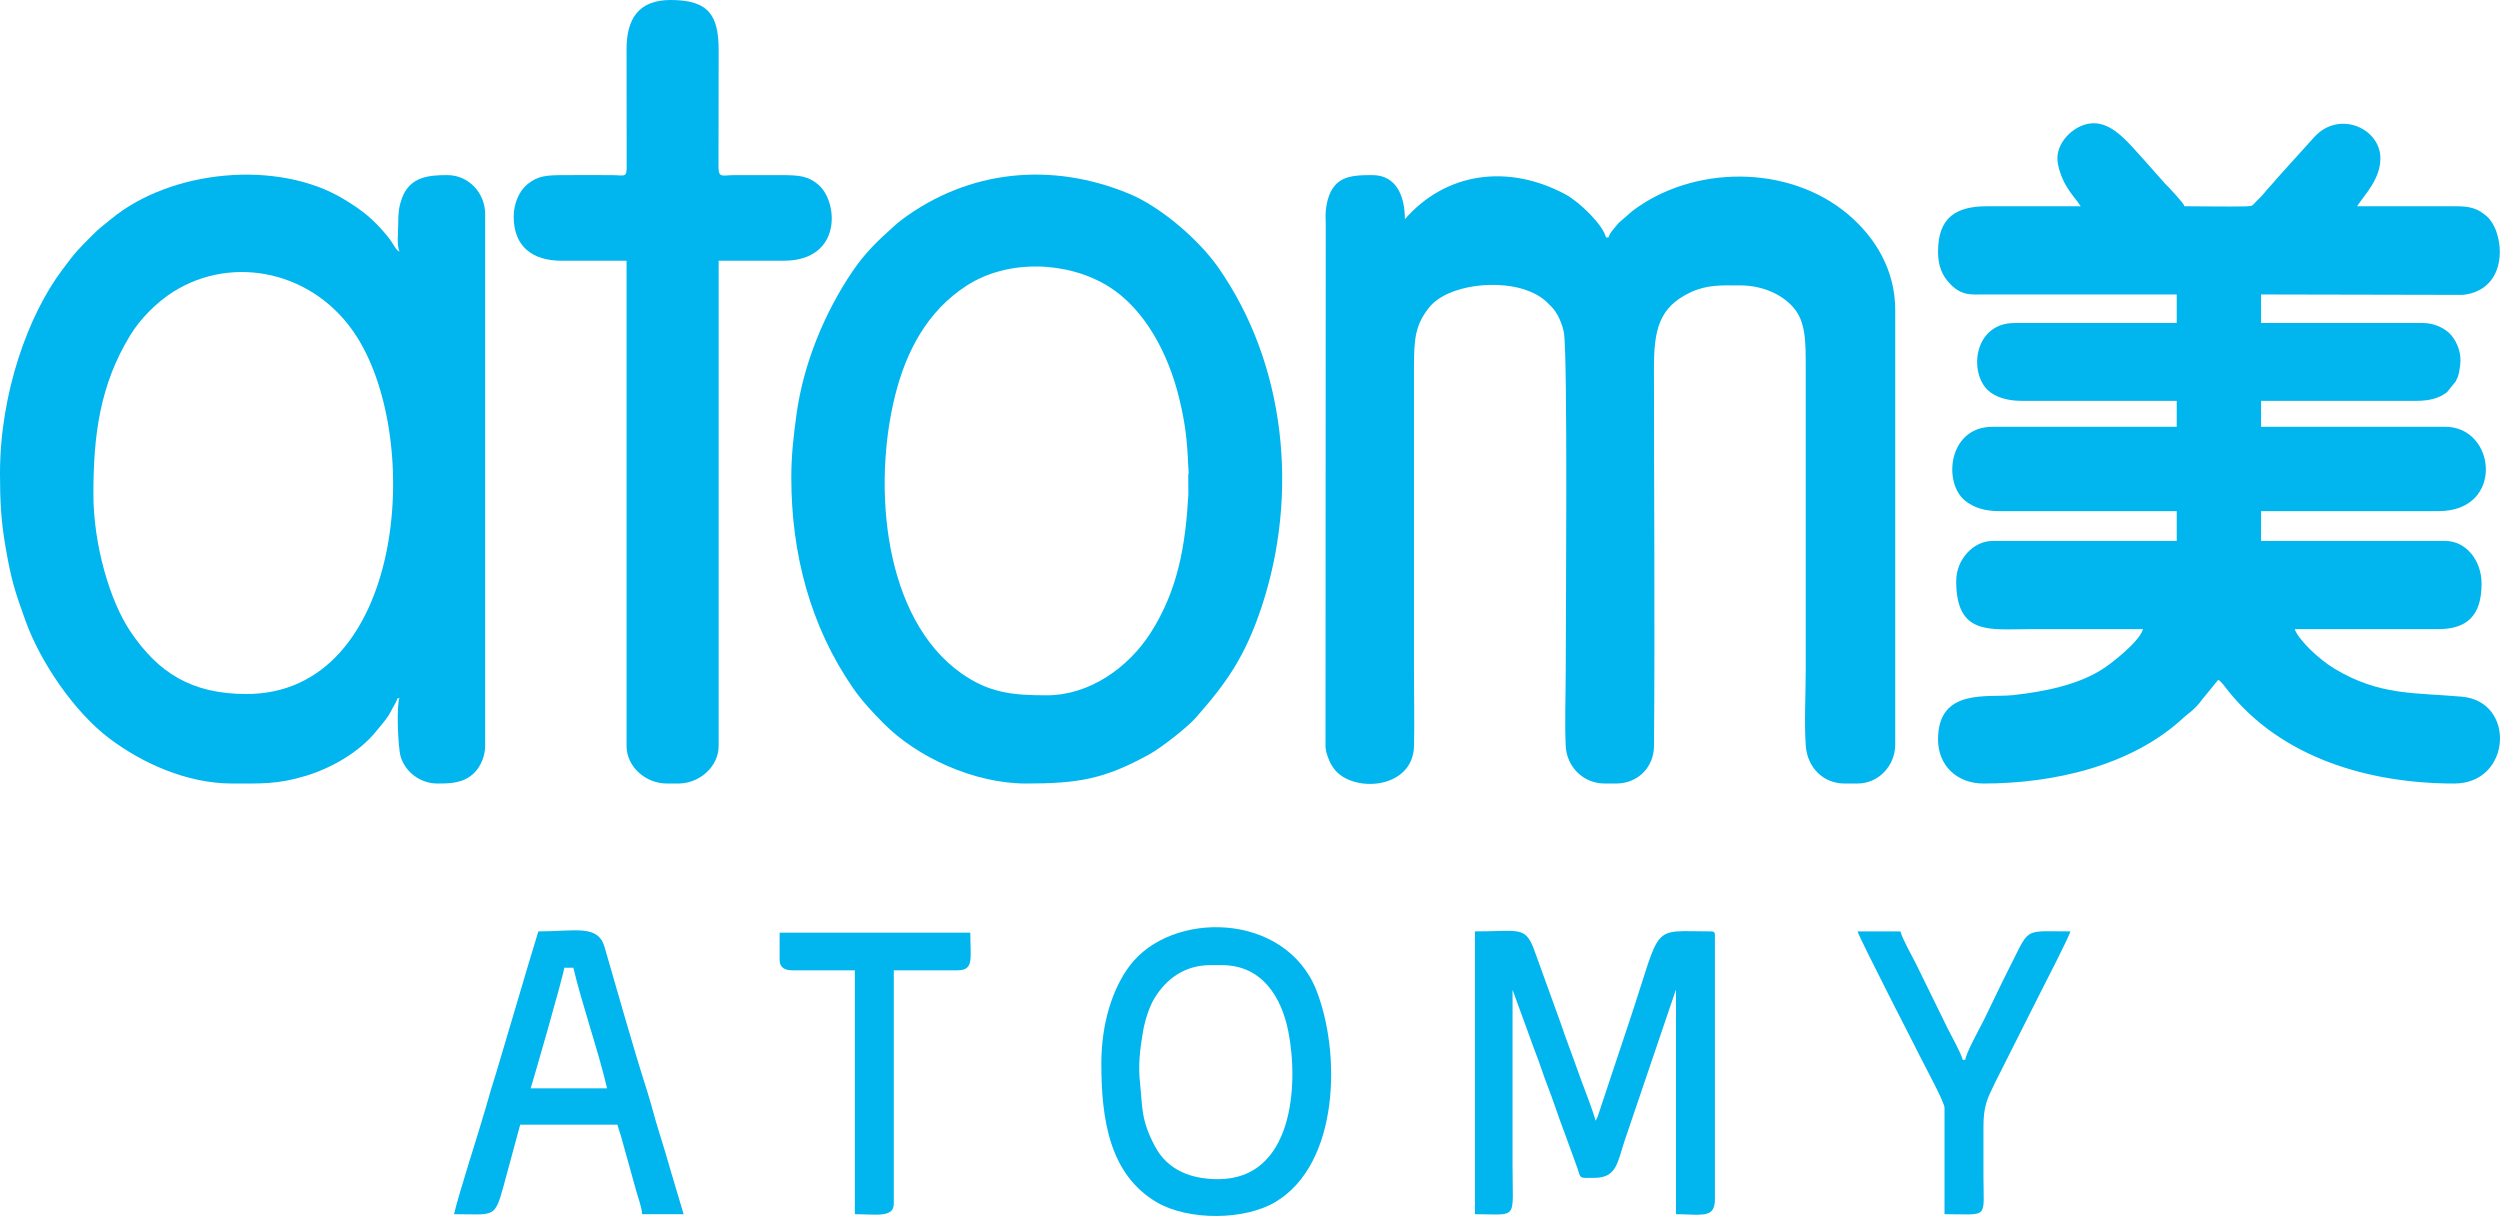 <?xml version="1.0" encoding="UTF-8"?>
<!DOCTYPE svg PUBLIC "-//W3C//DTD SVG 1.1//EN" "http://www.w3.org/Graphics/SVG/1.1/DTD/svg11.dtd">
<!-- Creator: CorelDRAW -->
<svg xmlns="http://www.w3.org/2000/svg" xml:space="preserve" width="163.17mm" height="79.365mm" version="1.1" style="shape-rendering:geometricPrecision; text-rendering:geometricPrecision; image-rendering:optimizeQuality; fill-rule:evenodd; clip-rule:evenodd"
viewBox="0 0 12147.13 5908.28"
 xmlns:xlink="http://www.w3.org/1999/xlink"
 xmlns:xodm="http://www.corel.com/coreldraw/odm/2003">
 <defs>
  <style type="text/css">
   <![CDATA[
    .fil0 {fill:#01B5EF}
   ]]>
  </style>
 </defs>
 <g id="Слой_x0020_1">
  <g id="_2423573569824">
   <path class="fil0" d="M9996.52 768.96c0,42.28 23.41,101.1 40.37,129.81 31.91,53.99 44.39,60.55 73.08,103.4 -151.27,0 -302.55,0.19 -453.81,0 -150.02,-0.19 -239.51,52.49 -239.51,220.6 0,67.83 19.1,117.04 61.31,159.29 55.89,55.92 100.73,48.71 159.29,48.71l939.15 0 0 138.67 -787.88 0c-198.43,0 -224.14,241.73 -127.16,328.86 34.94,31.39 93.11,49.32 158.67,49.32l756.36 0 0 126.06 -895.02 0c-216.19,0 -241.54,273.49 -132.66,359.57 40.44,31.97 91.4,50.13 164.17,50.13l863.51 0 0 144.97 -895.02 0c-90.89,0 -176.49,87.44 -176.49,195.39 0,264.98 164.22,233.21 352.96,233.21 184.89,0 369.78,0 554.66,0 -15.23,57.05 -142.73,158.21 -189.01,189.16 -121.62,81.32 -290.52,114.77 -442.2,131.37 -122.95,13.46 -364.66,-36.2 -364.66,215.21 0,127.95 93.29,214.3 220.6,214.3 338.3,0 719.36,-84.74 972.25,-319.86 26.87,-24.98 41.35,-28.35 78.49,-72.78 10.73,-12.83 10.18,-15.19 22.3,-28.13l67.8 -83.46c18.66,12.49 30.2,30.93 44.93,49.61 260.13,329.6 685.78,454.63 1102.21,454.63 277.61,0 300,-398.42 37.39,-421.87 -230.39,-20.58 -400.21,-4.01 -620.06,-136.29 -41.44,-24.93 -82.4,-59.21 -116.32,-91.68 -0.94,-0.9 -2.28,-2.2 -3.19,-3.11 -22.36,-22.32 -65.78,-69.77 -73.08,-97.1l693.35 0.01c140.1,0.56 214.29,-62.15 214.29,-220.62 0,-114.39 -76.47,-208 -176.49,-208l-895.02 0 0 -144.97 863.51 0c320,0 279.67,-409.7 31.51,-409.7l-895.02 0 0 -126.06 756.36 0c62.19,0 111,-13.43 147.02,-42.07l42.35 -52.19c15.17,-29.36 16.08,-37.87 21.78,-79.58 7.85,-57.42 -15.25,-111.9 -43.43,-145.14 -30.39,-35.85 -85.98,-59.19 -136.2,-59.19l-787.88 0 0 -138.67 978.91 2.05c170.97,-16.65 209.73,-181.34 162.91,-311.87 -9.05,-25.22 -26.59,-53.29 -44.13,-69.32 -5.29,-4.84 -27.05,-20.76 -32.58,-24.14 -44.12,-26.97 -93.15,-25.39 -144.86,-25.32 -151.27,0.19 -302.55,0 -453.82,0 41.24,-61.59 113.45,-133.23 113.45,-233.21 0,-145.62 -201.58,-236.22 -322.35,-101.75l-176.52 195.36c-23.86,29.9 -43.6,47.61 -67.46,77.51 -12.1,15.18 -23.17,24.17 -36.98,38.66 -19.22,20.14 -15.28,23.24 -51.67,23.96 -97.64,1.94 -198.68,-0.53 -296.77,-0.53 -4.32,-16.15 -77.09,-92.95 -96.2,-111.8l-100.69 -113.61c-70.2,-75.87 -146.19,-177.98 -244.32,-177.98 -85.89,0 -176.49,83.71 -176.49,170.18z"/>
   <path class="fil0" d="M6441.64 1090.41l-1.2 2541.07c2.35,19.88 3.94,24.06 9.57,41.06 9.27,27.99 18.58,45.99 34.62,66.23 91.09,114.92 381.16,96.58 385.9,-114.28 2.7,-120.4 -0.29,-244.97 -0.29,-365.86l0 -1468.6c0,-144.91 6.07,-209.06 71.87,-293.7 90.77,-116.74 350.14,-140.16 491.03,-80.11 51.43,21.92 71.07,38.96 106.98,75.81 25.94,26.63 50.46,78.75 58.69,124.09 19.14,105.37 8.88,1425.49 8.88,1642.5 0,118.03 -5.49,249.34 -0.12,365.69 4.66,100.84 84.51,182.67 189.21,182.67l56.73 0c103.63,0 182.23,-78.08 183.06,-182.52 4.78,-604 -0.25,-1228.19 -0.28,-1834.44 0,-185.66 23.06,-297.5 178.5,-369.86 80.99,-37.7 149.5,-33.52 237.51,-33.52 113.35,0 205.27,44.15 260.01,105.55 63.33,71.03 61.44,171.7 61.44,304.14l0 1462.29c0,113.06 -7.78,255.96 0.24,365.34 7.44,101.45 81.01,183.02 188.85,183.02l63.02 0c102.12,0 182.79,-86.81 182.79,-189.09l0 -2111.5c0,-192.67 -94.92,-351.27 -228.86,-464.47 -290.62,-245.64 -757.19,-239.7 -1050.77,-14.67l-63.94 55.81c-16.39,20.58 -42.86,45.87 -49.39,70.36l-12.6 0c-14.03,-60.2 -127.46,-171.43 -195.32,-208.08 -278.94,-150.63 -583.13,-108.55 -781.64,119.84 0,-115.33 -43.68,-214.3 -157.58,-214.3 -109.5,0 -198.13,4.62 -223.55,148.32 -6.93,39.17 -3.36,64.73 -3.36,91.19z"/>
   <path class="fil0" d="M1197.57 3372.09c-265.8,0 -428.79,-102.44 -564.79,-305.02 -99.03,-147.52 -178.96,-420.19 -178.96,-665.64 0,-288.02 31.26,-530.41 179.09,-772.65 48.87,-80.07 128.93,-160.94 210.38,-211.92 291.72,-182.6 687.26,-97.84 888.87,216.77 329.86,514.75 228.46,1738.46 -534.59,1738.46zm-1197.57 -1071.5c0,128.03 4.68,224.07 24.28,341.28 28.36,169.65 46.92,229.24 100.97,378.05 72.43,199.41 237.06,441.15 407.7,569.27 155.01,116.38 372.05,217.8 595.28,217.8 140.85,0 220.78,4.48 359.31,-37.78 124.71,-38.05 258.72,-115.22 339.44,-215.22 21.19,-26.25 41.28,-47.72 61.13,-77.53l35.7 -65.14c12.6,-24.4 -4.68,-11.38 17.49,-20.32 -15.83,33.01 -7.83,239.63 5.3,284.64 22.71,77.81 98.67,131.36 177.49,131.36 65.56,0 129.1,-1.04 180.77,-52.44 31.82,-31.65 52.45,-83.01 52.45,-130.34l0 -2584.22c0,-102.52 -80.85,-189.09 -182.79,-189.09 -88.26,0 -182.48,5.99 -221.65,112.4 -12.98,35.24 -18.17,69.22 -17.9,120.76 0.22,41.98 -8.41,107.95 6.34,138.71 -19.01,-6.89 -28.04,-37.69 -58.14,-74.21 -68.07,-82.57 -120.28,-125.5 -214.87,-182.22 -319.41,-191.52 -836.85,-142.35 -1127.75,97.36 -30.92,25.48 -60.42,47.28 -88.34,75.53 -85.68,86.68 -80.72,80.17 -149.67,171.78 -166.27,220.94 -302.54,600.38 -302.54,989.58z"/>
   <path class="fil0" d="M5773.53 2313.19l0.57 88.32c-13.27,244.32 -49.89,465.26 -183.67,674.03 -106.7,166.52 -295.24,302.86 -503.93,302.86 -164.56,0 -279.9,-10.8 -415.98,-107.17 -377.97,-267.64 -431.5,-907.27 -321.49,-1348.84 54.78,-219.83 158.86,-412.32 347.84,-534.57 200.9,-129.97 491.02,-118.7 687.95,3.05 180.74,111.75 292.86,333.12 343.4,539.02 32.09,130.72 39.98,209.49 45.55,339.48 0.27,6.28 1.51,17.58 1.63,21.63 0.75,24.94 -1.87,-5.51 -1.87,22.19zm-1928.72 6.31c0,371.86 92.61,723.41 299.97,1023.66 43.94,63.61 95.79,118.54 149.11,172.35 159.68,161.14 435.95,291.49 691.76,291.49 251.12,0 379.15,-20.16 600.77,-142.98 54.69,-30.31 180.65,-128.14 222.08,-175 150.56,-170.24 241.59,-298.81 321.92,-541.59 180.73,-546.2 118.52,-1177.62 -211.97,-1648.97 -92.56,-132.02 -276.59,-292.46 -431.22,-356.66 -376.53,-156.35 -778.51,-117.72 -1104.89,125.19 -20.61,15.34 -26.26,21.33 -44.43,37.51 -74.95,66.78 -136.14,126.18 -195.68,214.01 -134.24,198.04 -238.79,447.02 -272.59,698.07 -12.95,96.15 -24.83,191.92 -24.83,302.93z"/>
   <path class="fil0" d="M2495.98 1052.59c0,143.81 89.18,214.3 233.21,214.3l315.15 0 0 2357.32c0,102.2 93.64,182.78 195.39,182.78l56.73 0c101.31,0 195.39,-81.35 195.39,-182.78l0 -2357.32 315.15 0c287.05,0 266.94,-287.6 168.48,-370.18 -49.92,-41.87 -92.3,-45.87 -181.09,-45.81 -75.61,0.04 -151.33,-0.42 -226.93,0.02 -55.34,0.33 -75.96,15.48 -76.34,-37.12l0.73 -567.99c0.1,-168.5 -45.26,-245.82 -233.21,-245.82 -155.82,0 -214.65,91.72 -214.31,239.5l0.57 567.83c0.63,58.01 -10.3,44.19 -69.84,43.62 -75.53,-0.72 -151.39,-0.04 -226.96,-0.05 -90.16,-0.02 -132.12,1.95 -183.91,43 -38.88,30.81 -68.21,91.1 -68.21,158.69z"/>
   <path class="fil0" d="M7166.48 5899.59c212.73,0 182.79,34.25 182.79,-233.21l0 -857.21 84.26 230.89c13.59,40.28 28.66,76.22 42.6,114.98 13.54,37.68 25.8,76.47 41.48,116.1 15.42,39 27.8,75.71 42.02,115.55 14.07,39.43 27.12,79.08 41.76,115.81l62.23 170.98c18.11,56.56 8.28,49.62 82.75,49.62 109.81,0 112.79,-76.77 147.35,-180.41l247.71 -729.25c0.4,-0.95 1.18,-2.94 2.03,-4.27l0 1090.42c85.75,0 156.48,14.29 178.56,-23.14 6.67,-11.3 10.53,-29.74 10.53,-46.19l0 -1285.81c0,-14.52 -4.38,-18.91 -18.91,-18.91 -299.09,0 -235.36,-46.89 -394.71,430.98 -28.32,84.93 -53.61,160.87 -81.93,245.82l-70.72 212.92c-2.86,8.43 -1.72,6.24 -4.97,13.94l-8.64 16.58c-10.96,-47.06 -65.04,-181.38 -84.36,-237.09 -28.88,-83.28 -59.33,-159.03 -86.59,-241.16l-130.6 -361.04c-42.89,-107.13 -74.22,-80.95 -284.62,-80.95l0 1374.05z"/>
   <path class="fil0" d="M5880.68 4689.42l56.73 0c196.31,0 289.66,158.05 322.11,320.8 51.64,258.98 24.64,719.19 -341.02,719.19 -131.45,0 -245.37,-43.65 -306.81,-159.62 -68.99,-130.23 -59.6,-187.95 -72.31,-305.86 -9.34,-86.65 -1.77,-156.46 13.41,-246.89 9.4,-55.99 30.49,-123.52 55.53,-165.07 58.6,-97.24 149.63,-162.55 272.36,-162.55zm-529.45 479.02c0,270.55 39.89,539.96 271.22,674.22 152.28,88.37 425.18,87.69 576.18,-3.3 309.68,-186.61 317.49,-724.27 197.11,-1028.41 -151.16,-381.88 -705.35,-388.83 -907.71,-117.1 -83.82,112.54 -136.8,280.66 -136.8,474.58z"/>
   <path class="fil0" d="M2741.79 4702.02l44.12 0c40.65,174.51 121.37,403.71 163.87,586.18l-371.87 0c5.96,-12.42 161.15,-553.44 163.87,-586.18zm-535.75 1197.57c194.12,0 197.19,23.06 240.81,-137.37l80.65 -297.54 472.72 0c4.65,19.98 10.3,31.91 16.31,53.02l75.51 271.16c8.61,30.25 27.29,81.83 27.93,110.73l201.7 0 -59.39 -199.03c-19.45,-67.7 -39.25,-135.28 -59.58,-198.84 -21.49,-67.19 -36.81,-132.93 -58.3,-200.12 -69.23,-216.45 -142.61,-478.94 -207.1,-700.53 -32.2,-110.64 -142.41,-75.52 -321.56,-75.52l-51.2 169.41c-17.23,55.65 -32.84,113.3 -50.42,170.18l-102.44 345.07c-19,58.31 -33.71,110.31 -50.73,169.88 -37.86,132.55 -129.42,410.12 -154.9,519.51z"/>
   <path class="fil0" d="M9448.16 5382.74l0 516.85c219.56,0 189.09,28.01 189.09,-189.09 0,-75.63 0.26,-151.3 -0.01,-226.93 -0.42,-114.16 18.14,-142.92 57.79,-225.84l213.25 -423.34c23.08,-46.16 144.76,-280.88 151.27,-308.85 -218.63,0 -197.67,-20.66 -279.43,142.87 -17.17,34.34 -32.04,64.09 -48.32,96.65 -31.54,63.08 -60.03,126.36 -92.45,191.19 -18.22,36.46 -87.67,161.19 -90.34,193.29l-12.61 0c-7.53,-32.34 -55.67,-117.64 -73.53,-153.37l-153.38 -313.05c-17.16,-34.32 -68.03,-124.96 -75.64,-157.58l-208 0c7.4,31.74 290.32,580.64 319.35,638.7 17.11,34.21 102.95,192.46 102.95,218.5z"/>
   <path class="fil0" d="M3788.09 4664.2c0,37.57 25.44,50.42 63.03,50.42l302.54 0 0 1184.96c99.82,0 189.09,19.06 189.09,-50.42l0 -1134.54 308.85 0c82.28,0 63.02,-56.88 63.02,-182.78l-926.54 0 0 132.36z"/>
  </g>
 </g>
</svg>
